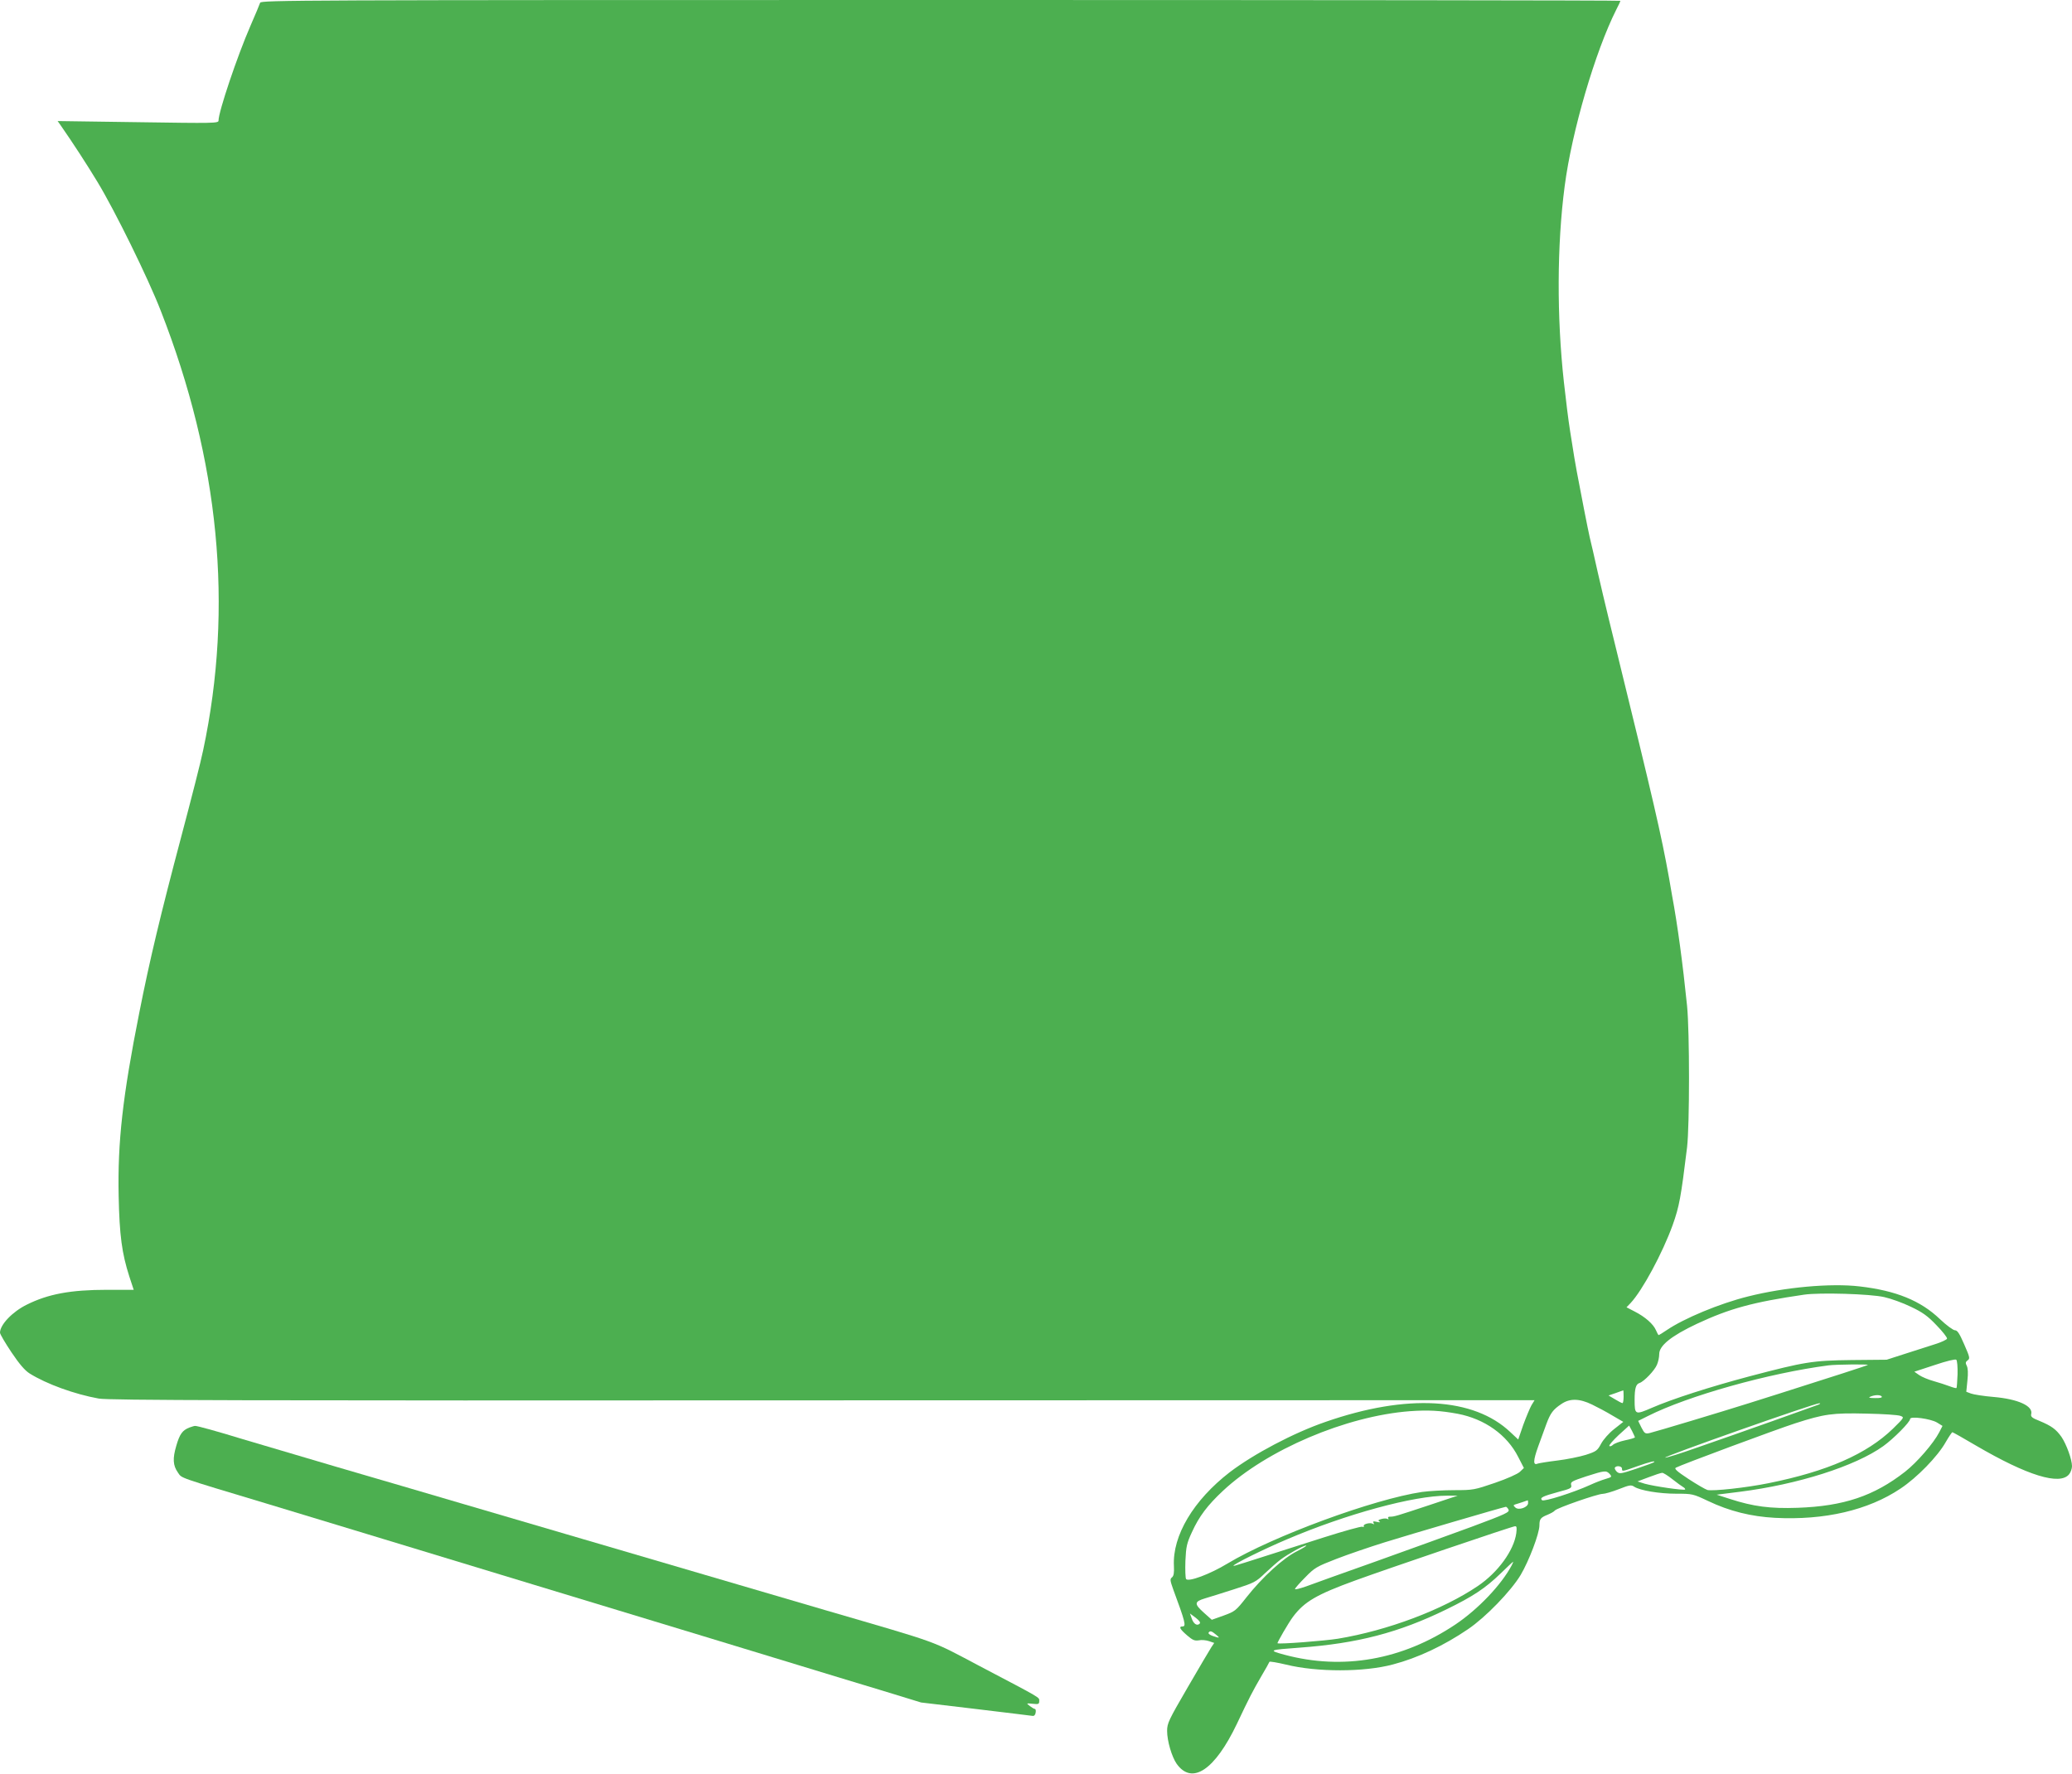 <?xml version="1.0" standalone="no"?>
<!DOCTYPE svg PUBLIC "-//W3C//DTD SVG 20010904//EN"
 "http://www.w3.org/TR/2001/REC-SVG-20010904/DTD/svg10.dtd">
<svg version="1.0" xmlns="http://www.w3.org/2000/svg"
 width="1280pt" height="1096pt" viewBox="0 0 1280 1096"
 preserveAspectRatio="xMidYMid meet">
<g transform="translate(0,1096) scale(0.1,-0.1)"
fill="#4caf50" stroke="none">
<path d="M1607 10943 c-3 -10 -30 -74 -60 -143 -81 -186 -197 -530 -197 -585
0 -17 -29 -17 -497 -10 l-497 7 15 -21 c82 -118 165 -246 231 -355 108 -178
313 -595 391 -796 362 -925 450 -1831 262 -2716 -13 -65 -74 -303 -134 -529
-130 -490 -196 -766 -261 -1095 -102 -513 -134 -797 -127 -1130 5 -244 20
-355 66 -498 l27 -82 -165 0 c-225 0 -364 -26 -496 -92 -89 -44 -165 -124
-165 -173 0 -9 32 -63 70 -120 49 -73 83 -113 113 -132 104 -65 277 -128 427
-155 62 -11 859 -13 4473 -11 l4397 1 -19 -31 c-10 -18 -33 -73 -51 -122 l-31
-90 -48 45 c-226 215 -639 239 -1142 64 -198 -68 -445 -199 -592 -311 -224
-173 -355 -392 -345 -580 2 -42 -1 -61 -12 -70 -13 -10 -12 -19 8 -75 73 -197
81 -228 58 -228 -26 0 -18 -16 27 -55 35 -30 47 -35 73 -31 17 4 45 1 63 -5
l32 -11 -18 -27 c-9 -14 -75 -125 -145 -246 -119 -205 -128 -223 -128 -271 0
-62 29 -160 59 -203 95 -133 236 -39 373 249 77 163 96 199 151 294 26 44 48
83 49 87 2 4 48 -4 103 -17 191 -47 481 -47 660 1 153 40 316 117 464 218 108
73 265 235 325 335 51 86 116 256 116 307 0 39 8 48 50 65 19 8 40 19 45 26
13 16 264 103 295 103 14 0 59 13 100 29 66 26 77 28 96 15 36 -23 154 -43
260 -43 99 0 103 -1 196 -45 132 -63 266 -96 413 -104 306 -16 577 47 776 181
102 68 229 198 279 287 19 33 38 61 41 61 3 0 69 -37 145 -82 318 -186 519
-248 576 -178 10 12 18 35 18 50 0 41 -34 135 -65 181 -34 48 -62 68 -136 99
-46 18 -55 26 -51 42 13 50 -81 93 -233 106 -60 5 -123 15 -139 21 l-29 11 7
70 c5 45 3 77 -4 90 -9 18 -8 24 5 34 16 11 14 19 -21 99 -29 67 -42 87 -57
87 -11 0 -53 31 -93 69 -119 114 -271 176 -496 202 -178 21 -463 -5 -689 -62
-177 -44 -397 -136 -504 -209 -24 -16 -46 -30 -48 -30 -3 0 -10 14 -17 30 -16
38 -67 83 -132 116 l-50 26 25 26 c73 78 197 308 260 482 41 115 51 170 89
480 16 137 16 715 0 875 -26 256 -59 502 -92 678 -5 31 -14 81 -19 110 -48
268 -97 478 -326 1412 -69 280 -103 424 -145 613 -6 23 -14 61 -20 85 -9 38
-55 273 -79 402 -9 47 -18 101 -41 248 -12 76 -25 182 -39 307 -44 400 -43
846 5 1210 44 339 189 833 319 1091 14 26 25 51 25 54 0 3 -1889 5 -4199 5
-3990 0 -4199 -1 -4204 -17z m10033 -7998 c41 -9 116 -36 165 -60 72 -34 104
-57 158 -114 38 -39 67 -76 65 -83 -2 -6 -35 -22 -74 -34 -38 -12 -121 -39
-184 -59 l-115 -37 -215 -2 c-245 -3 -291 -11 -630 -100 -245 -65 -481 -141
-605 -195 -104 -45 -107 -44 -107 49 0 71 8 97 30 104 28 9 94 78 108 113 8
18 14 47 14 66 0 52 74 112 233 187 201 94 346 134 662 180 96 14 408 5 495
-15z m453 -477 c-2 -44 -4 -83 -7 -85 -2 -2 -21 3 -42 11 -22 8 -66 23 -99 32
-33 9 -73 26 -89 37 l-30 21 125 41 c74 25 128 38 134 33 6 -5 9 -45 8 -90z
m-554 58 c-4 -4 -221 -74 -546 -177 -51 -16 -137 -43 -190 -60 -158 -50 -580
-177 -612 -184 -27 -6 -32 -3 -51 34 l-20 41 60 30 c248 125 747 265 1115 313
44 6 249 8 244 3z m-1509 -196 c0 -22 -3 -40 -7 -40 -5 0 -26 11 -47 24 l-39
23 44 15 c24 9 45 16 47 17 1 0 2 -17 2 -39z m1595 0 c4 -6 -12 -10 -42 -9
-36 0 -43 3 -28 9 28 12 63 12 70 0z m-1790 -49 c33 -16 90 -46 126 -68 l67
-39 -57 -45 c-32 -25 -66 -64 -80 -90 -23 -43 -30 -48 -95 -69 -39 -12 -118
-28 -176 -35 -58 -7 -112 -16 -121 -19 -29 -13 -28 19 3 105 17 46 40 109 51
140 25 67 41 89 92 123 52 36 112 35 190 -3z m1395 -2 c-31 -12 -497 -178
-749 -265 -101 -36 -189 -63 -194 -61 -16 5 922 336 953 336 8 0 4 -5 -10 -10z
m-2225 -55 c167 -32 305 -130 374 -267 l35 -68 -25 -24 c-14 -13 -78 -42 -154
-68 -126 -43 -134 -45 -250 -45 -66 0 -156 -5 -200 -11 -301 -45 -920 -273
-1203 -443 -107 -65 -241 -115 -255 -95 -4 6 -6 57 -4 113 4 88 9 109 40 176
45 99 97 167 192 256 272 254 761 462 1155 492 113 8 186 4 295 -16z m2735
-13 c25 -9 24 -10 -46 -79 -162 -157 -406 -264 -769 -337 -138 -28 -342 -50
-377 -42 -13 4 -65 34 -117 68 -73 48 -90 64 -78 70 30 17 622 237 737 274
180 58 230 65 440 60 102 -2 196 -8 210 -14z m226 -41 l34 -21 -20 -39 c-35
-68 -137 -186 -211 -244 -192 -150 -379 -213 -664 -223 -169 -6 -274 8 -416
54 l-84 27 143 18 c357 45 713 158 886 282 64 46 166 149 166 168 0 19 128 1
166 -22z m-1866 -91 c0 -4 -27 -12 -61 -19 -33 -7 -67 -20 -75 -28 -8 -8 -18
-11 -22 -7 -4 4 22 34 57 67 l65 59 18 -33 c9 -18 17 -36 18 -39z m118 -154
c-3 -3 -51 -21 -108 -40 -96 -32 -105 -34 -122 -19 -9 9 -15 21 -12 25 9 15
44 10 44 -6 0 -19 0 -19 95 15 76 27 115 36 103 25z m-274 -73 c15 -18 14 -19
-26 -31 -24 -7 -65 -23 -93 -36 -105 -48 -288 -106 -299 -95 -15 15 2 24 101
51 76 20 84 24 79 43 -5 19 5 24 92 53 116 37 124 38 146 15z m387 -32 c28
-22 58 -44 67 -49 9 -5 14 -12 12 -15 -8 -7 -194 20 -250 36 l-44 14 69 26
c39 15 76 27 83 27 7 1 35 -17 63 -39z m-1506 -162 c-199 -66 -212 -70 -238
-70 -10 1 -15 -4 -11 -10 4 -7 2 -8 -4 -4 -6 4 -23 4 -37 0 -20 -5 -24 -9 -13
-16 8 -5 2 -6 -16 -2 -22 5 -27 4 -21 -6 5 -9 4 -11 -4 -6 -16 10 -63 -2 -56
-14 3 -5 -1 -7 -9 -4 -8 3 -115 -27 -238 -66 -547 -175 -558 -179 -558 -175 0
10 188 103 330 163 368 157 783 270 990 270 l65 0 -180 -60z m615 14 c0 -26
-59 -47 -79 -27 -13 12 -13 15 0 19 8 2 28 9 44 14 17 6 31 11 33 11 1 1 2 -7
2 -17z m-121 -40 c8 -16 -15 -27 -227 -106 -130 -48 -399 -145 -597 -216 -198
-70 -390 -139 -427 -153 -38 -13 -68 -21 -68 -16 0 5 28 37 63 72 58 60 71 67
192 114 72 28 207 74 300 103 154 48 730 217 747 219 4 1 12 -7 17 -17z m48
-146 c-15 -107 -113 -242 -237 -326 -217 -147 -557 -275 -865 -326 -81 -13
-362 -35 -373 -28 -4 2 68 127 96 164 70 93 145 137 387 225 195 71 968 334
984 334 11 1 12 -9 8 -43z m-1354 -111 c-85 -42 -214 -160 -312 -284 -66 -84
-71 -88 -142 -114 l-73 -26 -47 42 c-63 56 -62 70 4 90 28 8 110 34 182 57
122 39 133 44 190 99 33 31 76 69 96 84 47 35 140 87 158 87 7 0 -18 -16 -56
-35z m1326 -87 c-64 -121 -208 -272 -348 -366 -327 -219 -694 -284 -1056 -187
-103 28 -97 30 96 44 354 26 609 92 904 236 164 80 241 131 335 222 41 40 76
73 78 73 1 0 -3 -10 -9 -22z m-1928 -361 c-16 -16 -38 -1 -49 32 l-11 31 35
-26 c23 -18 32 -30 25 -37z m100 -67 c28 -22 24 -24 -19 -9 -18 6 -29 15 -26
20 8 14 19 11 45 -11z"/>
<path d="M1170 2139 c-43 -17 -60 -40 -81 -113 -23 -78 -21 -121 10 -165 27
-37 -17 -22 561 -196 140 -42 415 -126 610 -185 195 -59 654 -199 1020 -310
1031 -313 1364 -414 1645 -500 143 -44 371 -113 507 -154 l248 -76 337 -40
c186 -22 345 -42 353 -43 9 -1 16 7 18 21 2 12 0 22 -5 22 -4 0 -18 8 -31 18
-23 18 -23 18 18 14 35 -4 40 -2 40 17 0 24 20 12 -370 217 -307 162 -227 133
-950 344 -228 67 -566 166 -750 220 -184 54 -522 153 -750 220 -228 67 -566
166 -750 220 -184 54 -537 158 -785 230 -247 73 -502 148 -565 167 -156 48
-283 83 -295 82 -5 0 -21 -5 -35 -10z"/>
</g>
</svg>
